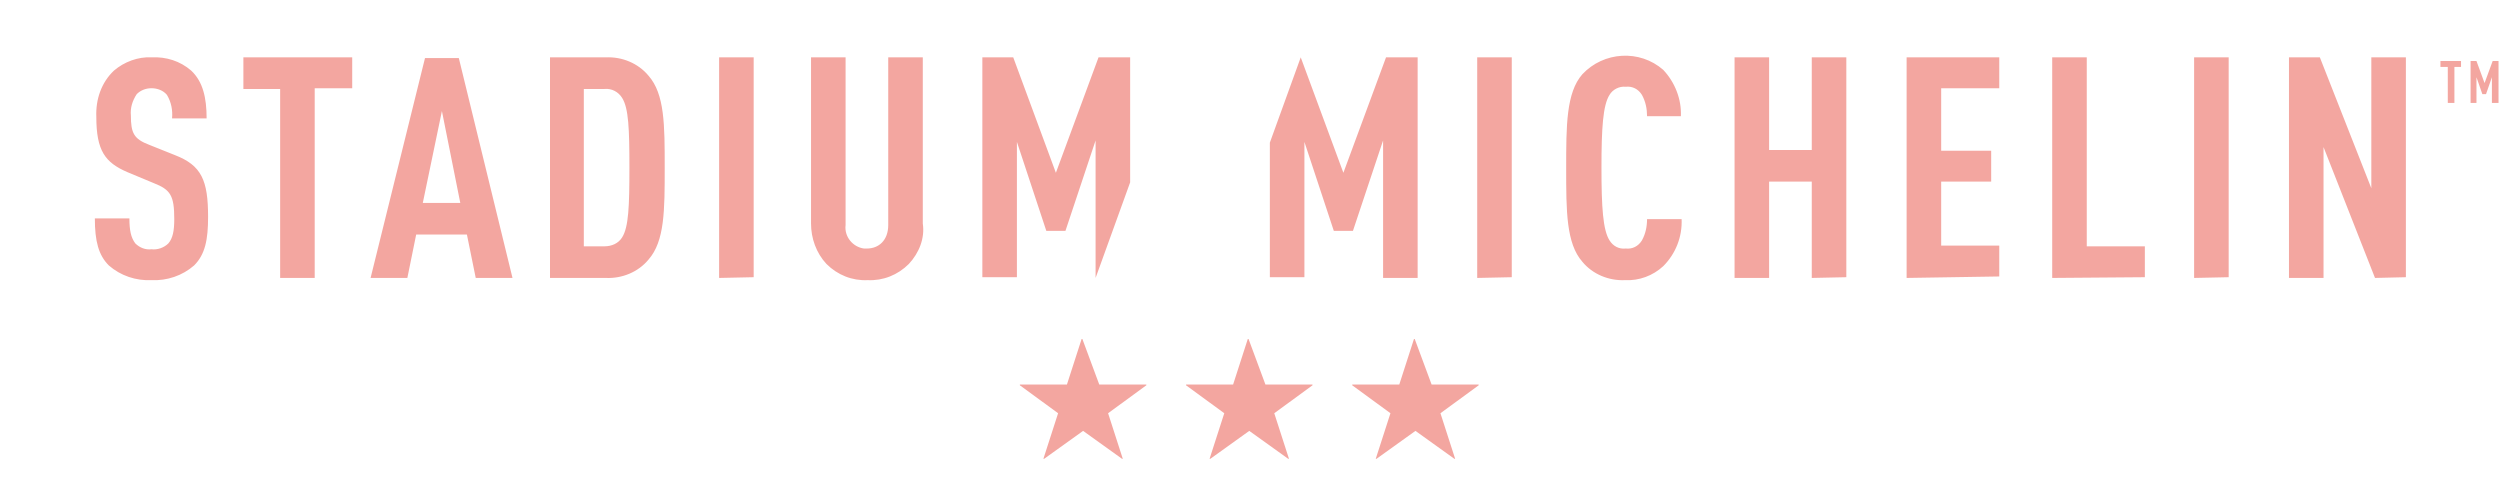 <?xml version="1.0" encoding="utf-8"?>
<!-- Generator: Adobe Illustrator 22.0.1, SVG Export Plug-In . SVG Version: 6.00 Build 0)  -->
<svg version="1.1" id="レイヤー_1" xmlns="http://www.w3.org/2000/svg" xmlns:xlink="http://www.w3.org/1999/xlink" x="0px"
	 y="0px" viewBox="0 0 340 68" style="enable-background:new 0 0 340 68;" xml:space="preserve">
<style type="text/css">
	.st0{fill:#F3A6A0;}
</style>
<path id="logo" class="st0" d="M149.5,52.3h6.4v0.1l-5.2,3.8l2,6.2h-0.1l-5.3-3.8l-5.3,3.8h-0.1l2-6.2l-5.2-3.8v-0.1h6.4l2-6.2h0.1
	L149.5,52.3z M172.1,52.3h6.4v0.1l-5.2,3.8l2,6.2h-0.1l-5.3-3.8l-5.3,3.8h-0.1l2-6.2l-5.2-3.8v-0.1h6.4l2-6.2h0.1L172.1,52.3z
	 M194.7,52.3h6.4v0.1l-5.2,3.8l2,6.2h-0.1l-5.3-3.8l-5.3,3.8h-0.1l2-6.2l-5.2-3.8v-0.1h6.4l2-6.2h0.1L194.7,52.3z M333.8,9.1V14
	h-0.9V9.1h-1V8.3h2.8v0.8H333.8z M338.9,14v-3.5l-0.8,2.3h-0.5l-0.8-2.3V14H336V8.3h0.8l1.1,3l1.1-3h0.8V14H338.9L338.9,14z
	 M26.4,36.1c-1.6,1.4-3.7,2.1-5.8,2c-2.1,0.1-4.2-0.6-5.8-2c-1.4-1.4-1.9-3.3-1.9-6.4h4.7c0,1.6,0.2,2.6,0.8,3.4
	c0.6,0.6,1.4,0.9,2.2,0.8c0.8,0.1,1.7-0.2,2.3-0.8c0.6-0.7,0.8-1.7,0.8-3.3c0-3.2-0.5-4-2.8-4.9l-3.6-1.5c-3-1.3-4.2-2.9-4.2-7.5
	c-0.1-2.4,0.7-4.7,2.4-6.3c1.4-1.2,3.3-1.9,5.1-1.8c2-0.1,3.9,0.5,5.4,1.8c1.6,1.5,2.1,3.7,2.1,6.5h-4.7c0.1-1.1-0.1-2.2-0.7-3.2
	c-0.5-0.6-1.3-0.9-2.1-0.9c-0.8,0-1.5,0.3-2,0.8c-0.6,0.9-0.9,1.9-0.8,2.9c0,2.4,0.4,3.2,2.5,4l3.5,1.4c3.6,1.4,4.5,3.4,4.5,8.4
	C28.3,32.6,27.9,34.6,26.4,36.1z M42.8,12.1v25.7h-4.7V12.1h-5V7.8h14.8V12h-5.1V12.1z M64.7,37.8l-1.2-5.9h-6.9l-1.2,5.9h-5
	l7.4-29.9h4.6l7.3,29.9H64.7L64.7,37.8z M60.1,15.1l-2.6,12.5h5.1L60.1,15.1z M88.2,35.3c-1.4,1.7-3.6,2.6-5.8,2.5h-7.6v-30h7.6
	c2.2-0.1,4.4,0.8,5.8,2.5c2.2,2.5,2.2,6.7,2.2,12.5S90.4,32.8,88.2,35.3L88.2,35.3z M84.6,13.3c-0.5-0.8-1.4-1.3-2.4-1.2h-2.8v21.4
	h2.8c1,0,1.9-0.4,2.4-1.2c0.9-1.4,1-4.3,1-9.5S85.5,14.7,84.6,13.3z M97.8,37.8v-30h4.7v29.9L97.8,37.8L97.8,37.8z M123.6,35.9
	c-1.5,1.5-3.5,2.3-5.6,2.2c-2.1,0.1-4.1-0.7-5.6-2.2c-1.4-1.5-2.1-3.5-2.1-5.5V7.8h4.7v22.8c-0.2,1.6,1,3,2.5,3.2c0.1,0,0.3,0,0.4,0
	c1.6,0,2.9-1.1,2.9-3.2V7.8h4.7v22.6C125.8,32.4,125,34.4,123.6,35.9L123.6,35.9z M200.9,37.8v-30h4.7v29.9L200.9,37.8L200.9,37.8z
	 M226.2,36.2c-1.4,1.3-3.3,2-5.2,1.9c-2.2,0.1-4.4-0.8-5.8-2.5c-2.2-2.5-2.2-6.9-2.2-12.7s0-10.3,2.2-12.8c2.9-3.1,7.8-3.4,11-0.6
	c1.6,1.7,2.5,4,2.4,6.3H224c0-1-0.2-2-0.7-2.9c-0.5-0.8-1.3-1.2-2.2-1.1c-0.9-0.1-1.8,0.4-2.2,1.1c-0.9,1.4-1.1,4.5-1.1,9.9
	s0.2,8.5,1.1,9.9c0.5,0.8,1.3,1.2,2.2,1.1c0.9,0.1,1.7-0.3,2.2-1.1c0.5-0.9,0.7-1.9,0.7-2.9h4.7C228.8,32.2,227.9,34.5,226.2,36.2
	L226.2,36.2z M246.4,37.8V24.7h-5.8v13.1h-4.7v-30h4.7v12.6h5.8V7.8h4.7v29.9L246.4,37.8L246.4,37.8z M259.3,37.8v-30h12.6V12H264
	v8.5h6.8v4.2H264v8.7h7.9v4.2L259.3,37.8L259.3,37.8z M279.1,37.8v-30h4.7v25.7h7.9v4.2L279.1,37.8L279.1,37.8z M298.4,37.8v-30h4.7
	v29.9L298.4,37.8L298.4,37.8z M323,37.8L316,20v17.8h-4.7v-30h4.2l7,17.8V7.8h4.7v29.9L323,37.8L323,37.8z M149,37.8L149,37.8
	l4.7-13v-17h-4.3l-5.8,15.7l-5.8-15.7h-4.2v29.9h4.7V19.3l4,12.1h2.6l4.1-12.3V37.8L149,37.8z M188.5,7.8l-5.8,15.7l-5.8-15.7l0,0
	l-4.2,11.6v18.3h4.7V19.3l4,12.1h2.6l4.1-12.3v18.7h4.7v-30H188.5L188.5,7.8z"/>
</svg>
